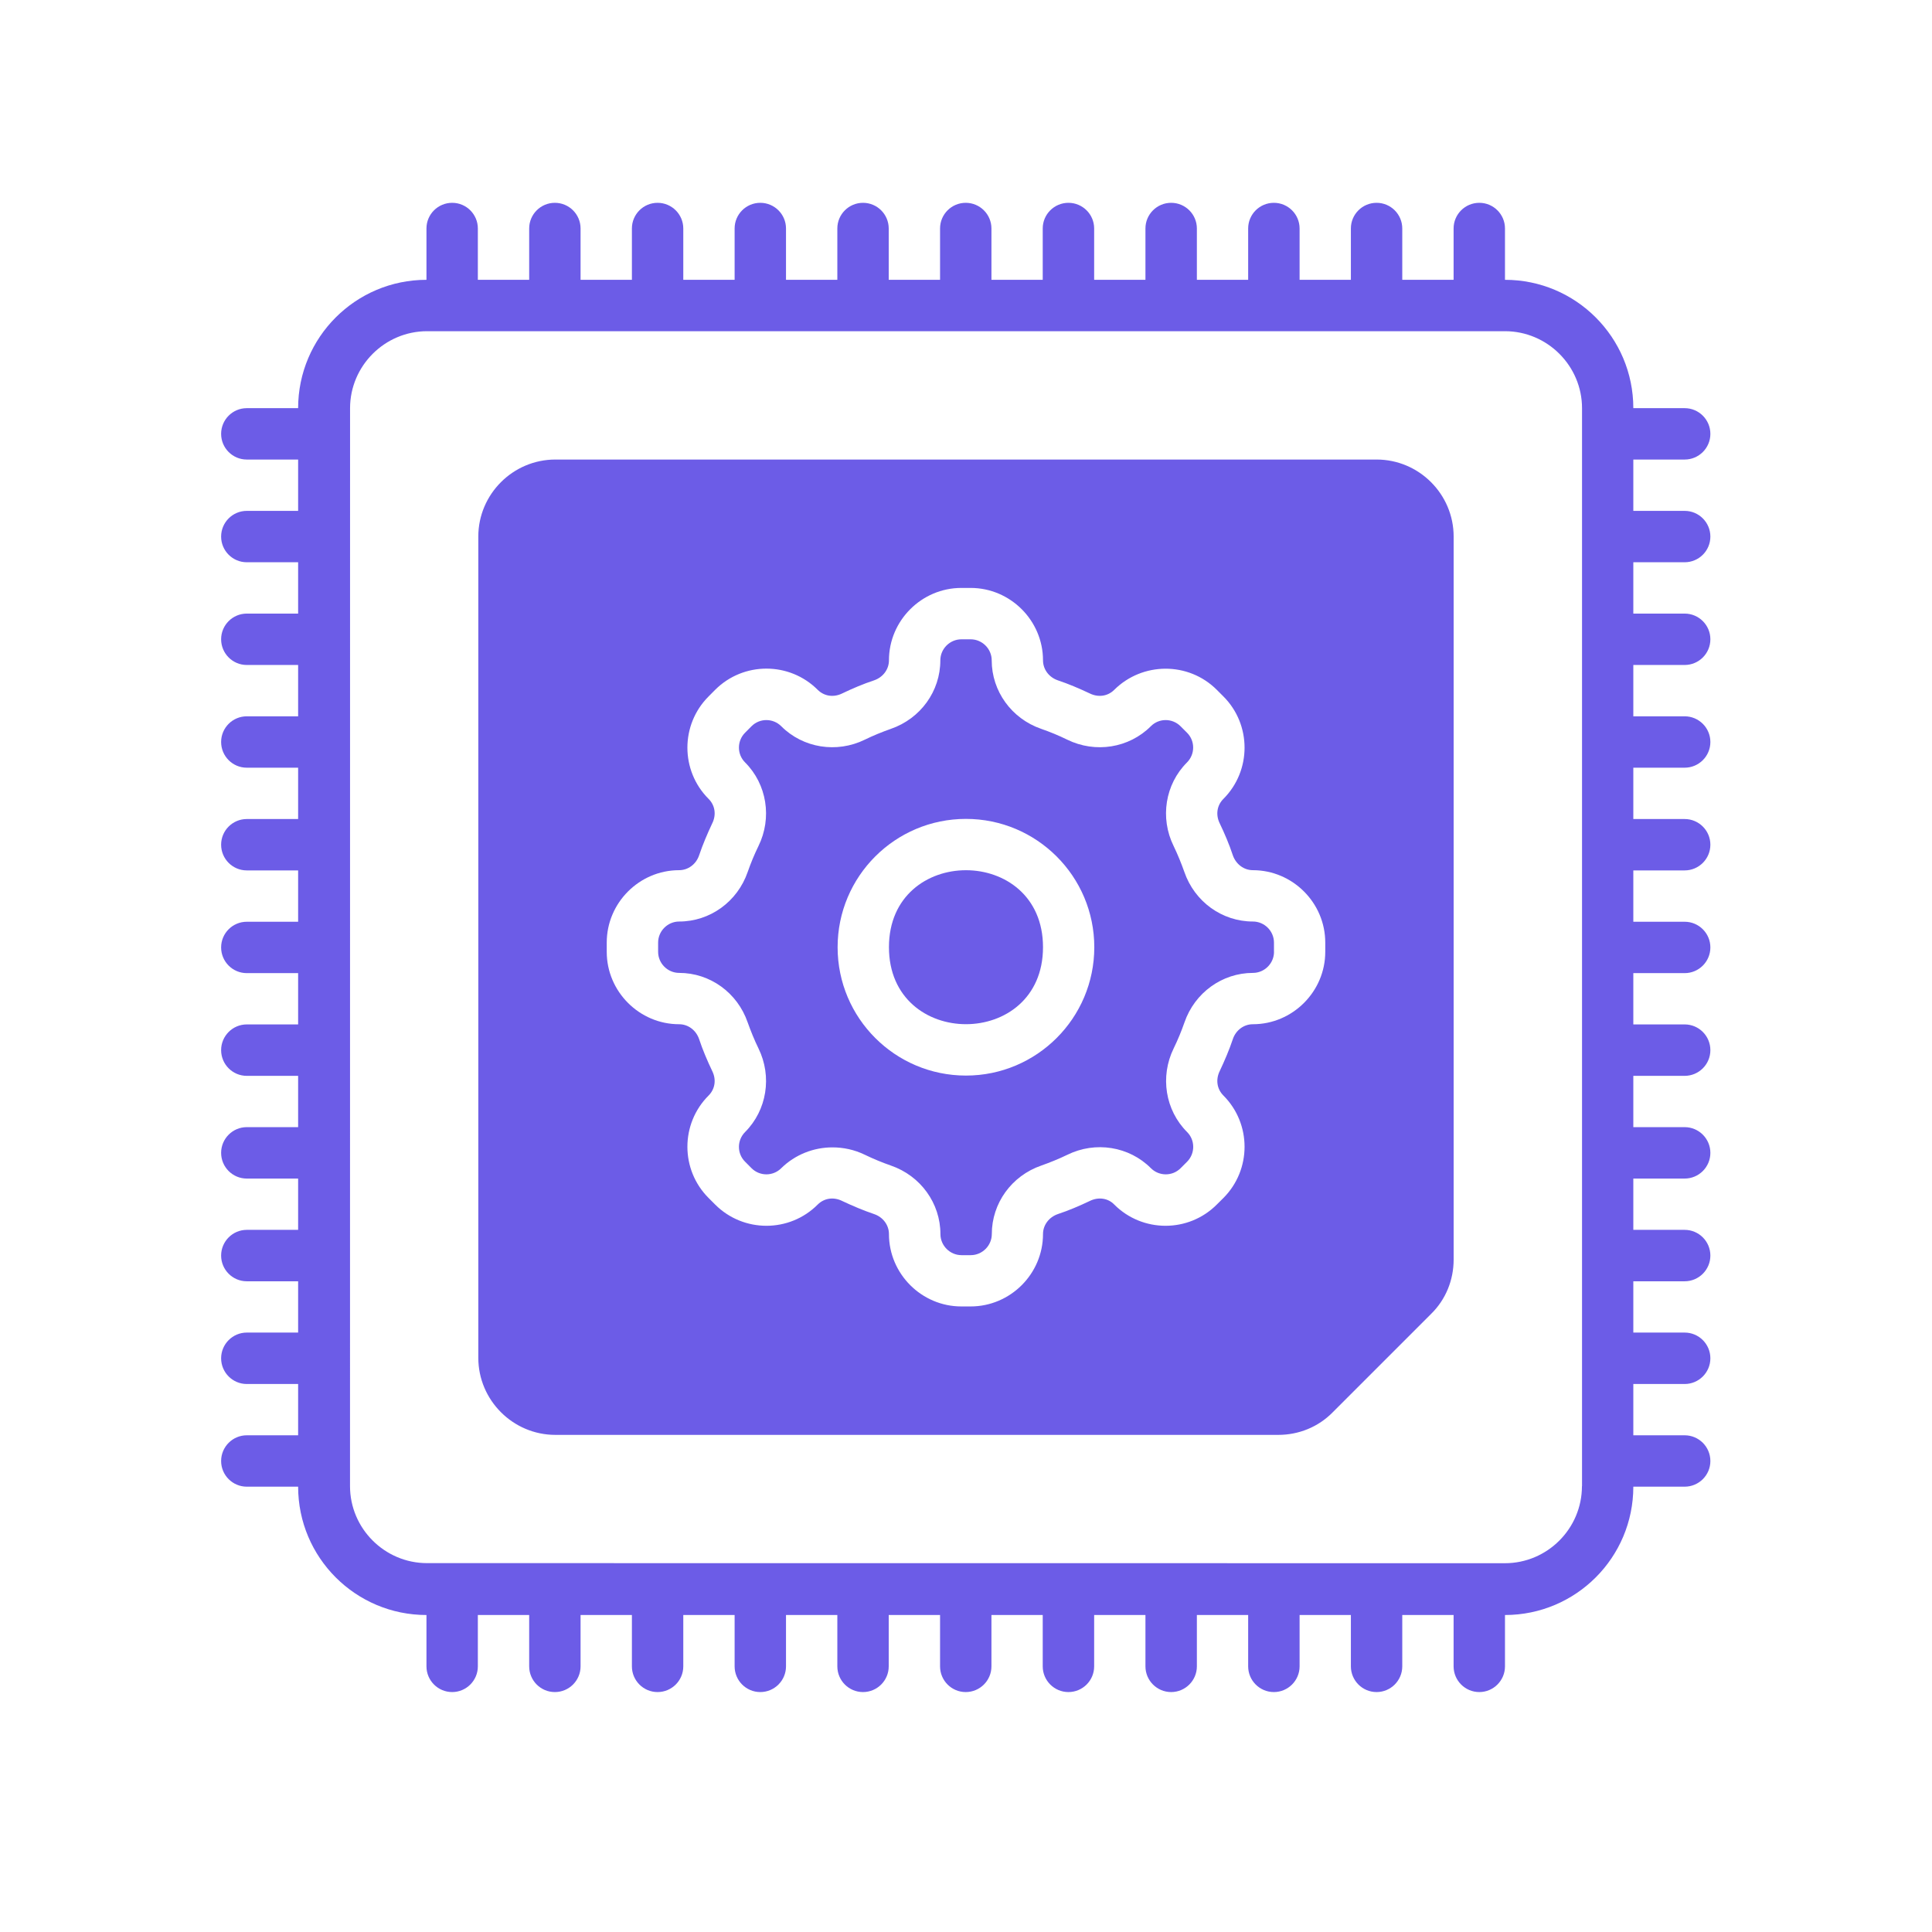 <svg width="42" height="42" viewBox="0 0 42 42" fill="none" xmlns="http://www.w3.org/2000/svg">
<path d="M36.623 12.223C36.931 12.223 37.182 11.974 37.182 11.665C37.182 11.357 36.932 11.106 36.623 11.106H35.507V9.99H36.623C36.931 9.99 37.182 9.741 37.182 9.432C37.182 9.124 36.932 8.873 36.623 8.873H35.507C35.507 7.334 34.258 6.083 32.717 6.083V4.967C32.717 4.66 32.468 4.409 32.159 4.409C31.851 4.409 31.6 4.658 31.6 4.967V6.083H30.484V4.967C30.484 4.66 30.235 4.409 29.926 4.409C29.618 4.409 29.367 4.658 29.367 4.967V6.083H28.252V4.967C28.252 4.66 28.002 4.409 27.693 4.409C27.385 4.409 27.134 4.658 27.134 4.967V6.083H26.019V4.967C26.019 4.66 25.769 4.409 25.46 4.409C25.152 4.409 24.901 4.658 24.901 4.967V6.083H23.786V4.967C23.786 4.66 23.536 4.409 23.227 4.409C22.919 4.409 22.668 4.658 22.668 4.967V6.083H21.553V4.967C21.553 4.66 21.303 4.409 20.994 4.409C20.687 4.409 20.436 4.658 20.436 4.967V6.083H19.32V4.967C19.32 4.66 19.07 4.409 18.761 4.409C18.454 4.409 18.203 4.658 18.203 4.967V6.083H17.087V4.967C17.087 4.66 16.837 4.409 16.528 4.409C16.221 4.409 15.97 4.658 15.97 4.967V6.083H14.854V4.967C14.854 4.66 14.604 4.409 14.295 4.409C13.988 4.409 13.737 4.658 13.737 4.967V6.083H12.621V4.967C12.621 4.66 12.372 4.409 12.062 4.409C11.755 4.409 11.504 4.658 11.504 4.967V6.083H10.388V4.967C10.388 4.66 10.139 4.409 9.83 4.409C9.522 4.409 9.271 4.658 9.271 4.967V6.083C7.732 6.083 6.481 7.332 6.481 8.873H5.365C5.058 8.873 4.807 9.122 4.807 9.432C4.807 9.739 5.056 9.99 5.365 9.99H6.481V11.106H5.365C5.058 11.106 4.807 11.355 4.807 11.665C4.807 11.972 5.056 12.223 5.365 12.223H6.481V13.339H5.365C5.058 13.339 4.807 13.588 4.807 13.897C4.807 14.205 5.056 14.456 5.365 14.456H6.481V15.572H5.365C5.058 15.572 4.807 15.821 4.807 16.13C4.807 16.438 5.056 16.689 5.365 16.689H6.481V17.805H5.365C5.058 17.805 4.807 18.054 4.807 18.363C4.807 18.671 5.056 18.922 5.365 18.922H6.481V20.038H5.365C5.058 20.038 4.807 20.287 4.807 20.596C4.807 20.904 5.056 21.155 5.365 21.155H6.481V22.27H5.365C5.058 22.27 4.807 22.52 4.807 22.829C4.807 23.137 5.056 23.388 5.365 23.388H6.481V24.503H5.365C5.058 24.503 4.807 24.753 4.807 25.062C4.807 25.37 5.056 25.621 5.365 25.621H6.481V26.736H5.365C5.058 26.736 4.807 26.986 4.807 27.295C4.807 27.602 5.056 27.854 5.365 27.854H6.481V28.969H5.365C5.058 28.969 4.807 29.219 4.807 29.528C4.807 29.835 5.056 30.087 5.365 30.087H6.481V31.202H5.365C5.058 31.202 4.807 31.452 4.807 31.761C4.807 32.068 5.056 32.319 5.365 32.319H6.481C6.481 33.859 7.73 35.109 9.271 35.109V36.225C9.271 36.533 9.52 36.784 9.83 36.784C10.137 36.784 10.388 36.534 10.388 36.225V35.109H11.504V36.225C11.504 36.533 11.753 36.784 12.062 36.784C12.37 36.784 12.621 36.534 12.621 36.225V35.109H13.737V36.225C13.737 36.533 13.986 36.784 14.295 36.784C14.603 36.784 14.854 36.534 14.854 36.225V35.109H15.97V36.225C15.97 36.533 16.219 36.784 16.528 36.784C16.836 36.784 17.087 36.534 17.087 36.225V35.109H18.203V36.225C18.203 36.533 18.452 36.784 18.761 36.784C19.069 36.784 19.32 36.534 19.32 36.225V35.109H20.436V36.225C20.436 36.533 20.685 36.784 20.994 36.784C21.302 36.784 21.553 36.534 21.553 36.225V35.109H22.668V36.225C22.668 36.533 22.918 36.784 23.227 36.784C23.535 36.784 23.786 36.534 23.786 36.225V35.109H24.901V36.225C24.901 36.533 25.151 36.784 25.46 36.784C25.767 36.784 26.019 36.534 26.019 36.225V35.109H27.134V36.225C27.134 36.533 27.384 36.784 27.693 36.784C28 36.784 28.252 36.534 28.252 36.225V35.109H29.367V36.225C29.367 36.533 29.617 36.784 29.926 36.784C30.233 36.784 30.484 36.534 30.484 36.225V35.109H31.6V36.225C31.6 36.533 31.85 36.784 32.159 36.784C32.466 36.784 32.717 36.534 32.717 36.225V35.109C34.257 35.109 35.507 33.86 35.507 32.319H36.623C36.931 32.319 37.182 32.07 37.182 31.761C37.182 31.453 36.932 31.202 36.623 31.202H35.507V30.087H36.623C36.931 30.087 37.182 29.837 37.182 29.528C37.182 29.22 36.932 28.969 36.623 28.969H35.507V27.854H36.623C36.931 27.854 37.182 27.604 37.182 27.295C37.182 26.987 36.932 26.736 36.623 26.736H35.507V25.621H36.623C36.931 25.621 37.182 25.371 37.182 25.062C37.182 24.755 36.932 24.503 36.623 24.503H35.507V23.388H36.623C36.931 23.388 37.182 23.138 37.182 22.829C37.182 22.521 36.932 22.27 36.623 22.27H35.507V21.155H36.623C36.931 21.155 37.182 20.905 37.182 20.596C37.182 20.289 36.932 20.038 36.623 20.038H35.507V18.922H36.623C36.931 18.922 37.182 18.672 37.182 18.363C37.182 18.056 36.932 17.805 36.623 17.805H35.507V16.689H36.623C36.931 16.689 37.182 16.439 37.182 16.13C37.182 15.823 36.932 15.572 36.623 15.572H35.507V14.456H36.623C36.931 14.456 37.182 14.207 37.182 13.897C37.182 13.59 36.932 13.339 36.623 13.339H35.507V12.223H36.623ZM34.39 32.309C34.39 33.23 33.637 33.983 32.716 33.983L9.283 33.981C8.362 33.981 7.609 33.228 7.609 32.307L7.61 8.875C7.61 7.953 8.364 7.2 9.285 7.2H32.717C33.638 7.2 34.392 7.953 34.392 8.875V32.307L34.39 32.309Z" fill="#6C5CE7"/>
<path d="M29.927 9.99H12.073C11.152 9.99 10.398 10.743 10.398 11.664V29.518C10.398 30.439 11.152 31.193 12.073 31.193H27.79C28.235 31.193 28.661 31.02 28.973 30.701L31.11 28.564C31.429 28.252 31.601 27.828 31.601 27.381V11.664C31.601 10.743 30.848 9.99 29.927 9.99ZM26.596 23.816C27.209 24.43 27.209 25.429 26.596 26.043L26.451 26.187C25.838 26.801 24.838 26.801 24.224 26.187C24.091 26.047 23.879 26.014 23.689 26.109C23.466 26.215 23.231 26.316 22.997 26.393C22.803 26.46 22.674 26.633 22.674 26.827C22.674 27.692 21.965 28.401 21.1 28.401H20.899C20.035 28.401 19.325 27.692 19.325 26.827C19.325 26.633 19.197 26.459 19.002 26.393C18.768 26.314 18.533 26.214 18.31 26.109C18.12 26.014 17.915 26.047 17.775 26.187C17.162 26.801 16.162 26.801 15.548 26.187L15.404 26.043C14.79 25.429 14.79 24.43 15.404 23.816C15.544 23.676 15.577 23.471 15.482 23.281C15.376 23.058 15.275 22.823 15.198 22.589C15.131 22.394 14.958 22.266 14.764 22.266C13.899 22.266 13.19 21.556 13.19 20.692V20.491C13.19 19.626 13.899 18.917 14.764 18.917C14.958 18.917 15.133 18.788 15.198 18.594C15.277 18.36 15.377 18.125 15.482 17.902C15.577 17.712 15.544 17.506 15.404 17.367C14.79 16.753 14.79 15.754 15.404 15.14L15.548 14.995C16.162 14.382 17.161 14.382 17.775 14.995C17.915 15.135 18.12 15.168 18.31 15.074C18.533 14.967 18.768 14.867 19.002 14.79C19.197 14.723 19.325 14.55 19.325 14.355C19.325 13.491 20.035 12.781 20.899 12.781H21.1C21.965 12.781 22.674 13.491 22.674 14.355C22.674 14.55 22.803 14.724 22.997 14.79C23.231 14.868 23.466 14.969 23.689 15.074C23.879 15.168 24.085 15.135 24.224 14.995C24.838 14.387 25.837 14.382 26.451 14.995L26.596 15.14C27.209 15.753 27.209 16.753 26.596 17.367C26.456 17.506 26.423 17.712 26.517 17.902C26.624 18.125 26.724 18.36 26.801 18.594C26.869 18.788 27.041 18.917 27.236 18.917C28.1 18.917 28.81 19.626 28.81 20.491V20.692C28.81 21.556 28.1 22.266 27.236 22.266C27.041 22.266 26.867 22.394 26.801 22.589C26.723 22.823 26.622 23.058 26.517 23.281C26.423 23.471 26.456 23.676 26.596 23.816Z" fill="#6C5CE7"/>
<path d="M27.695 20.692V20.491C27.695 20.24 27.488 20.033 27.237 20.033C26.567 20.033 25.97 19.603 25.747 18.956C25.68 18.767 25.603 18.577 25.514 18.393C25.212 17.78 25.33 17.048 25.804 16.575C25.983 16.396 25.983 16.105 25.804 15.928L25.664 15.788C25.485 15.609 25.195 15.609 25.018 15.788C24.544 16.262 23.813 16.38 23.199 16.079C23.016 15.989 22.826 15.911 22.636 15.845C21.989 15.622 21.559 15.024 21.559 14.356C21.559 14.105 21.352 13.898 21.101 13.898H20.9C20.649 13.898 20.442 14.105 20.442 14.356C20.442 15.026 20.012 15.622 19.366 15.845C19.176 15.912 18.986 15.989 18.802 16.079C18.189 16.38 17.457 16.262 16.984 15.788C16.805 15.609 16.515 15.609 16.337 15.788L16.198 15.928C16.019 16.107 16.019 16.397 16.198 16.575C16.671 17.048 16.789 17.78 16.488 18.393C16.398 18.577 16.32 18.767 16.254 18.956C16.031 19.603 15.433 20.033 14.765 20.033C14.514 20.033 14.307 20.24 14.307 20.491V20.692C14.307 20.943 14.514 21.15 14.765 21.15C15.435 21.15 16.031 21.58 16.254 22.227C16.322 22.416 16.398 22.606 16.488 22.79C16.789 23.404 16.671 24.135 16.198 24.609C16.019 24.788 16.019 25.078 16.198 25.255L16.337 25.395C16.516 25.574 16.806 25.574 16.984 25.395C17.285 25.1 17.687 24.943 18.095 24.943C18.335 24.943 18.575 24.993 18.804 25.105C18.988 25.194 19.177 25.272 19.367 25.338C20.014 25.561 20.444 26.159 20.444 26.828C20.444 27.078 20.651 27.286 20.902 27.286H21.103C21.354 27.286 21.561 27.078 21.561 26.828C21.561 26.157 21.991 25.561 22.637 25.338C22.827 25.271 23.017 25.194 23.201 25.105C23.814 24.803 24.546 24.921 25.019 25.395C25.198 25.574 25.489 25.574 25.666 25.395L25.806 25.255C25.984 25.076 25.984 24.786 25.806 24.609C25.332 24.135 25.214 23.404 25.515 22.79C25.605 22.606 25.683 22.416 25.749 22.227C25.972 21.58 26.57 21.15 27.238 21.15C27.489 21.15 27.696 20.943 27.696 20.692H27.695ZM20.999 23.382C19.46 23.382 18.209 22.133 18.209 20.592C18.209 19.052 19.458 17.802 20.999 17.802C22.538 17.802 23.789 19.051 23.789 20.592C23.789 22.131 22.54 23.382 20.999 23.382Z" fill="#6C5CE7"/>
<path d="M22.674 20.591C22.674 22.823 19.325 22.823 19.325 20.591C19.325 18.36 22.674 18.36 22.674 20.591Z" fill="#6C5CE7"/>
</svg>
